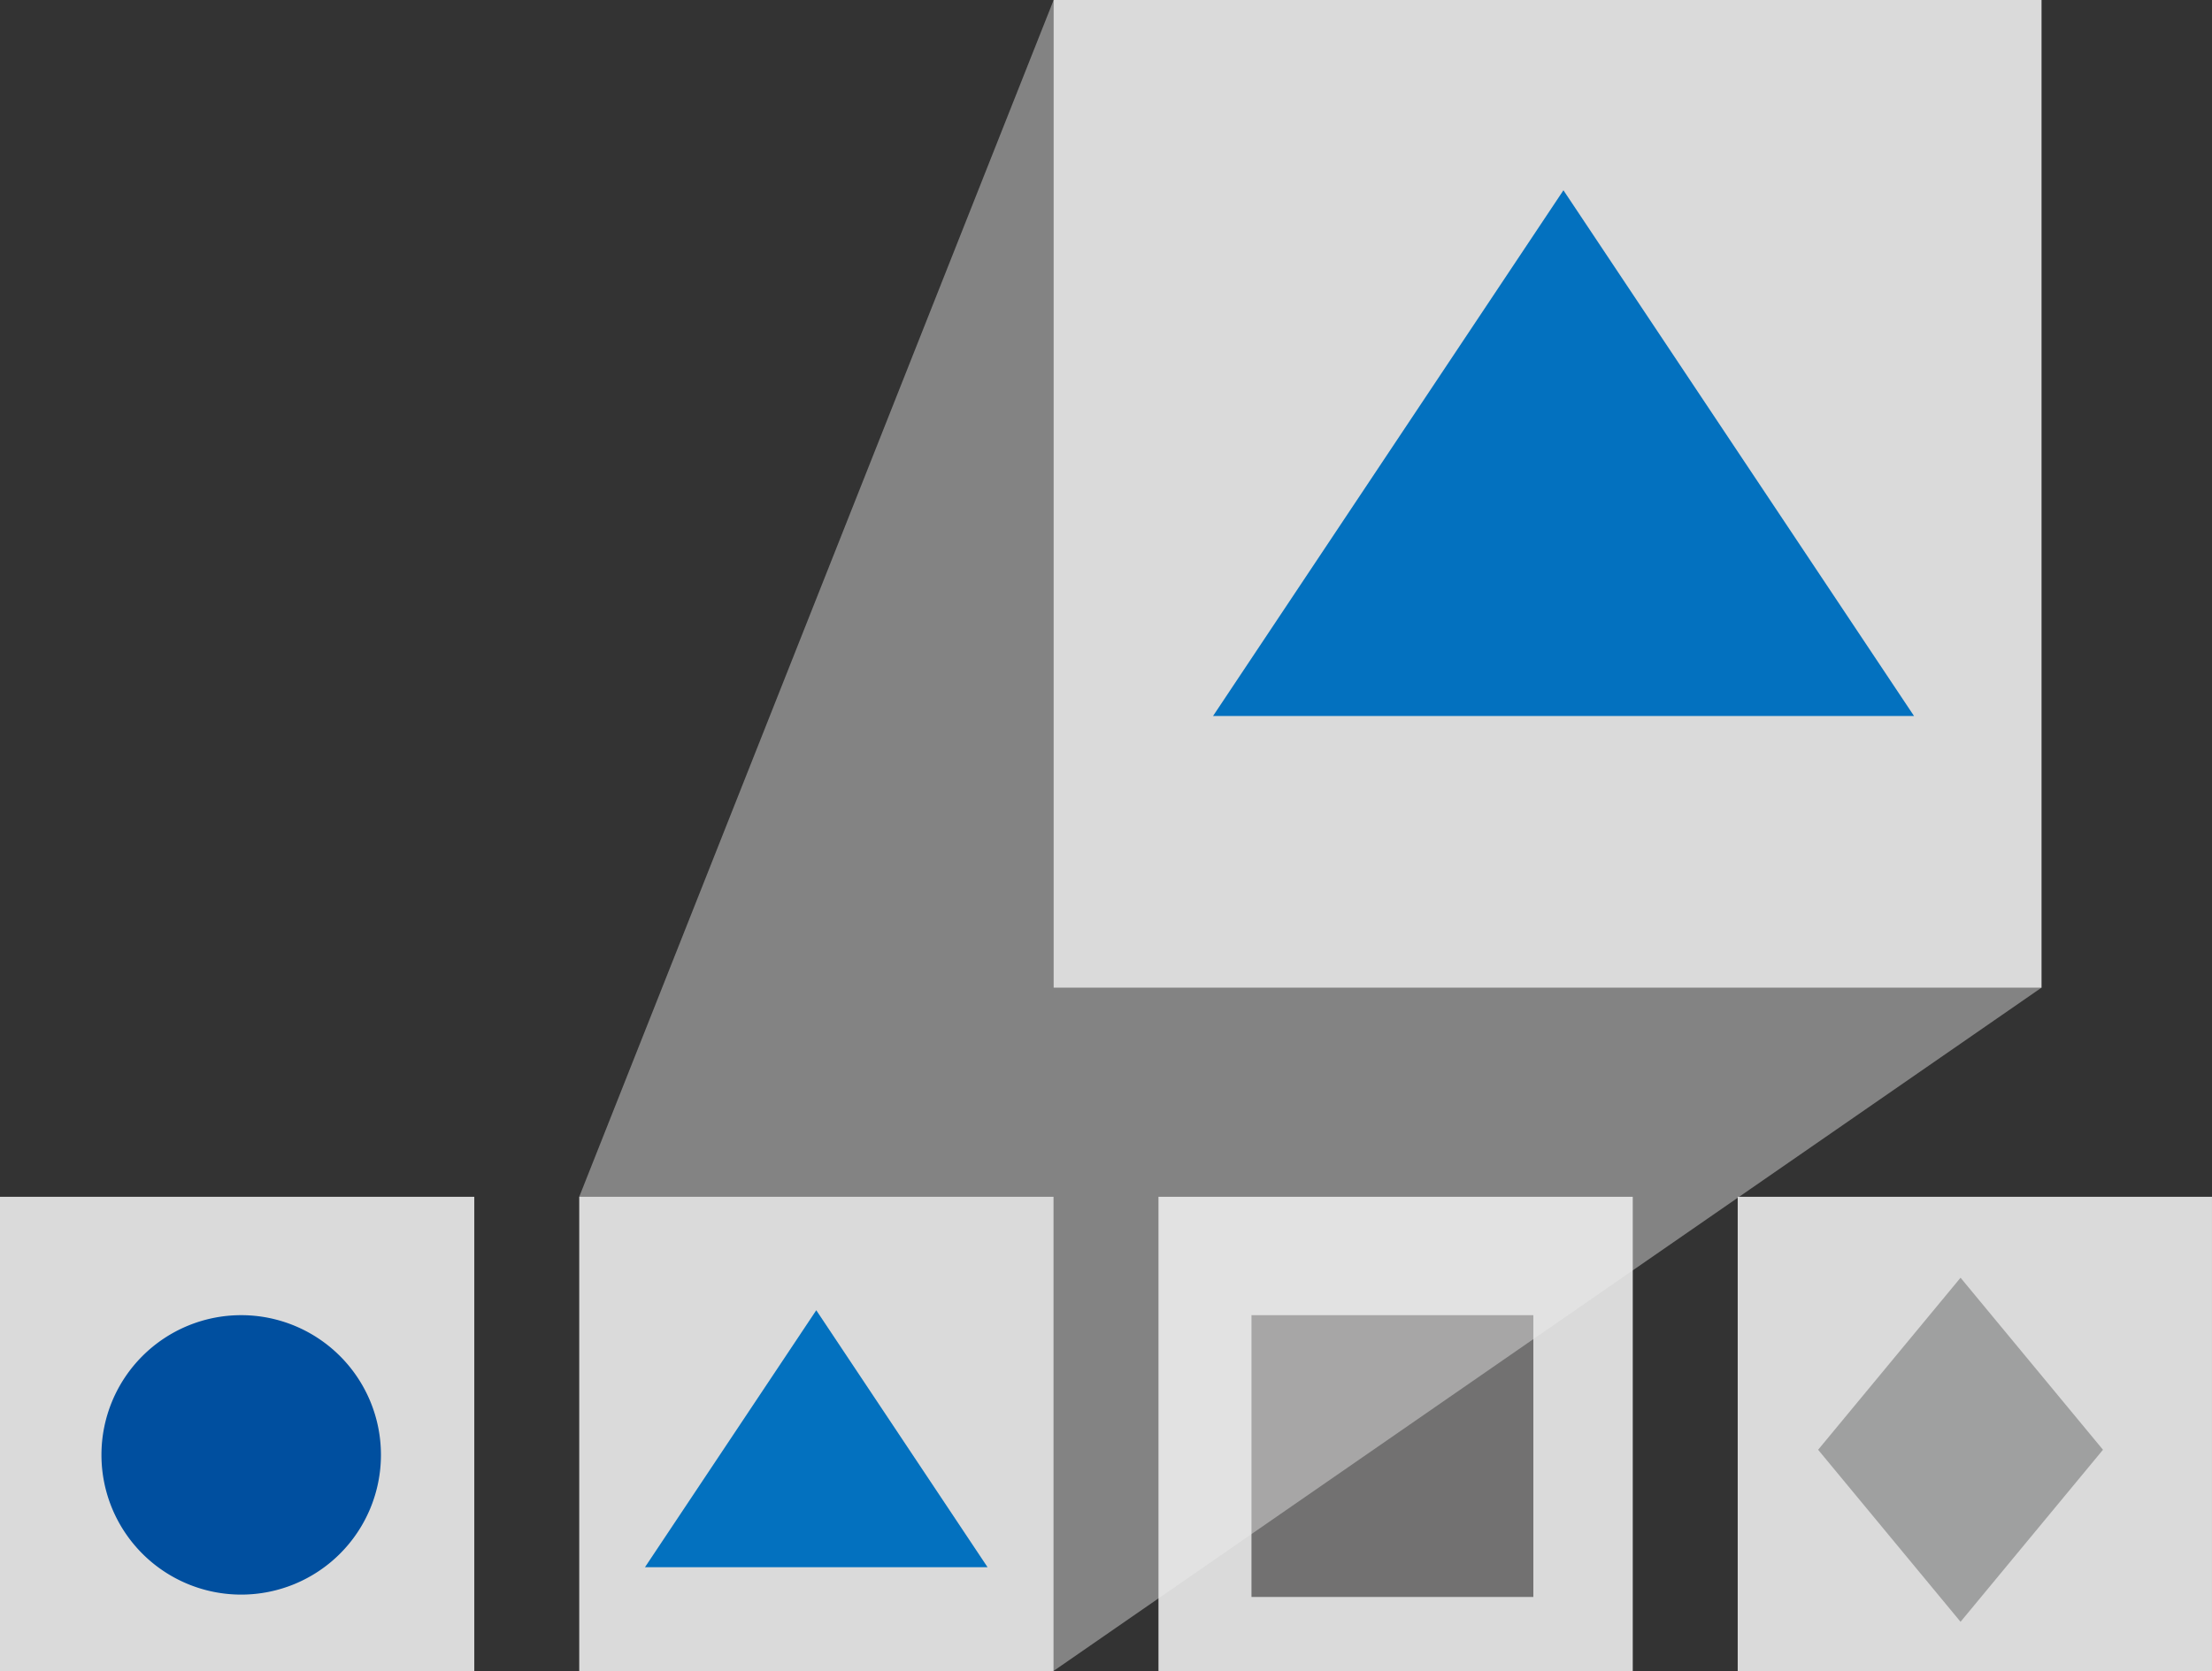 <svg id="icon07" xmlns="http://www.w3.org/2000/svg" xmlns:xlink="http://www.w3.org/1999/xlink" width="155.309" height="117.351" viewBox="0 0 155.309 117.351">
  <rect x="0" y="0" width="155.309" height="117.351" fill="#333333" stroke="none"/>
  <defs>
    <clipPath id="clip-path">
      <rect id="長方形_1849" data-name="長方形 1849" width="155.309" height="117.351" fill="none"/>
    </clipPath>
    <clipPath id="clip-path-3">
      <rect id="長方形_1843" data-name="長方形 1843" width="102.671" height="117.351" fill="none"/>
    </clipPath>
  </defs>
  <g id="グループ_930" data-name="グループ 930" clip-path="url(#clip-path)">
    <rect id="長方形_1840" data-name="長方形 1840" width="33.3" height="33.301" transform="translate(81.339 84.05)" fill="#dadada"/>
    <rect id="長方形_1841" data-name="長方形 1841" width="19.79" height="19.79" transform="translate(87.869 92.362)" fill="#727171"/>
    <rect id="長方形_1842" data-name="長方形 1842" width="33.3" height="33.301" transform="translate(122.008 84.05)" fill="#dadada"/>
    <g id="グループ_927" data-name="グループ 927">
      <g id="グループ_926" data-name="グループ 926" clip-path="url(#clip-path)">
        <g id="グループ_925" data-name="グループ 925" transform="translate(40.669)" opacity="0.43">
          <g id="グループ_924" data-name="グループ 924">
            <g id="グループ_923" data-name="グループ 923" clip-path="url(#clip-path-3)">
              <path id="パス_30024" data-name="パス 30024" d="M161.587,69.361,92.226,0,58.915,84.051l33.3,33.3Z" transform="translate(-58.916)" fill="#ededed"/>
            </g>
          </g>
        </g>
      </g>
    </g>
    <rect id="長方形_1845" data-name="長方形 1845" width="33.301" height="33.301" transform="translate(0 84.05)" fill="#dadada"/>
    <rect id="長方形_1846" data-name="長方形 1846" width="33.3" height="33.301" transform="translate(40.67 84.05)" fill="#dadada"/>
    <rect id="長方形_1847" data-name="長方形 1847" width="69.361" height="69.361" transform="translate(73.979)" fill="#dadada"/>
    <path id="パス_30025" data-name="パス 30025" d="M89.657,151.348H65.6L77.629,133.3Z" transform="translate(-20.317 -41.284)" fill="#0371bf"/>
    <path id="パス_30026" data-name="パス 30026" d="M172.6,56.276H123.385l24.6-36.919Z" transform="translate(-38.213 -5.995)" fill="#0371bf"/>
    <g id="グループ_929" data-name="グループ 929">
      <g id="グループ_928" data-name="グループ 928" clip-path="url(#clip-path)">
        <path id="パス_30027" data-name="パス 30027" d="M29.943,143.613a9.812,9.812,0,1,1-9.812-9.812,9.812,9.812,0,0,1,9.812,9.812" transform="translate(-3.196 -41.439)" fill="#004f9f"/>
        <path id="パス_30028" data-name="パス 30028" d="M204.923,142.072l-10,12.082-10-12.082,10-12.082Z" transform="translate(-57.269 -40.258)" fill="#9fa0a0"/>
      </g>
    </g>
  </g>
</svg>
